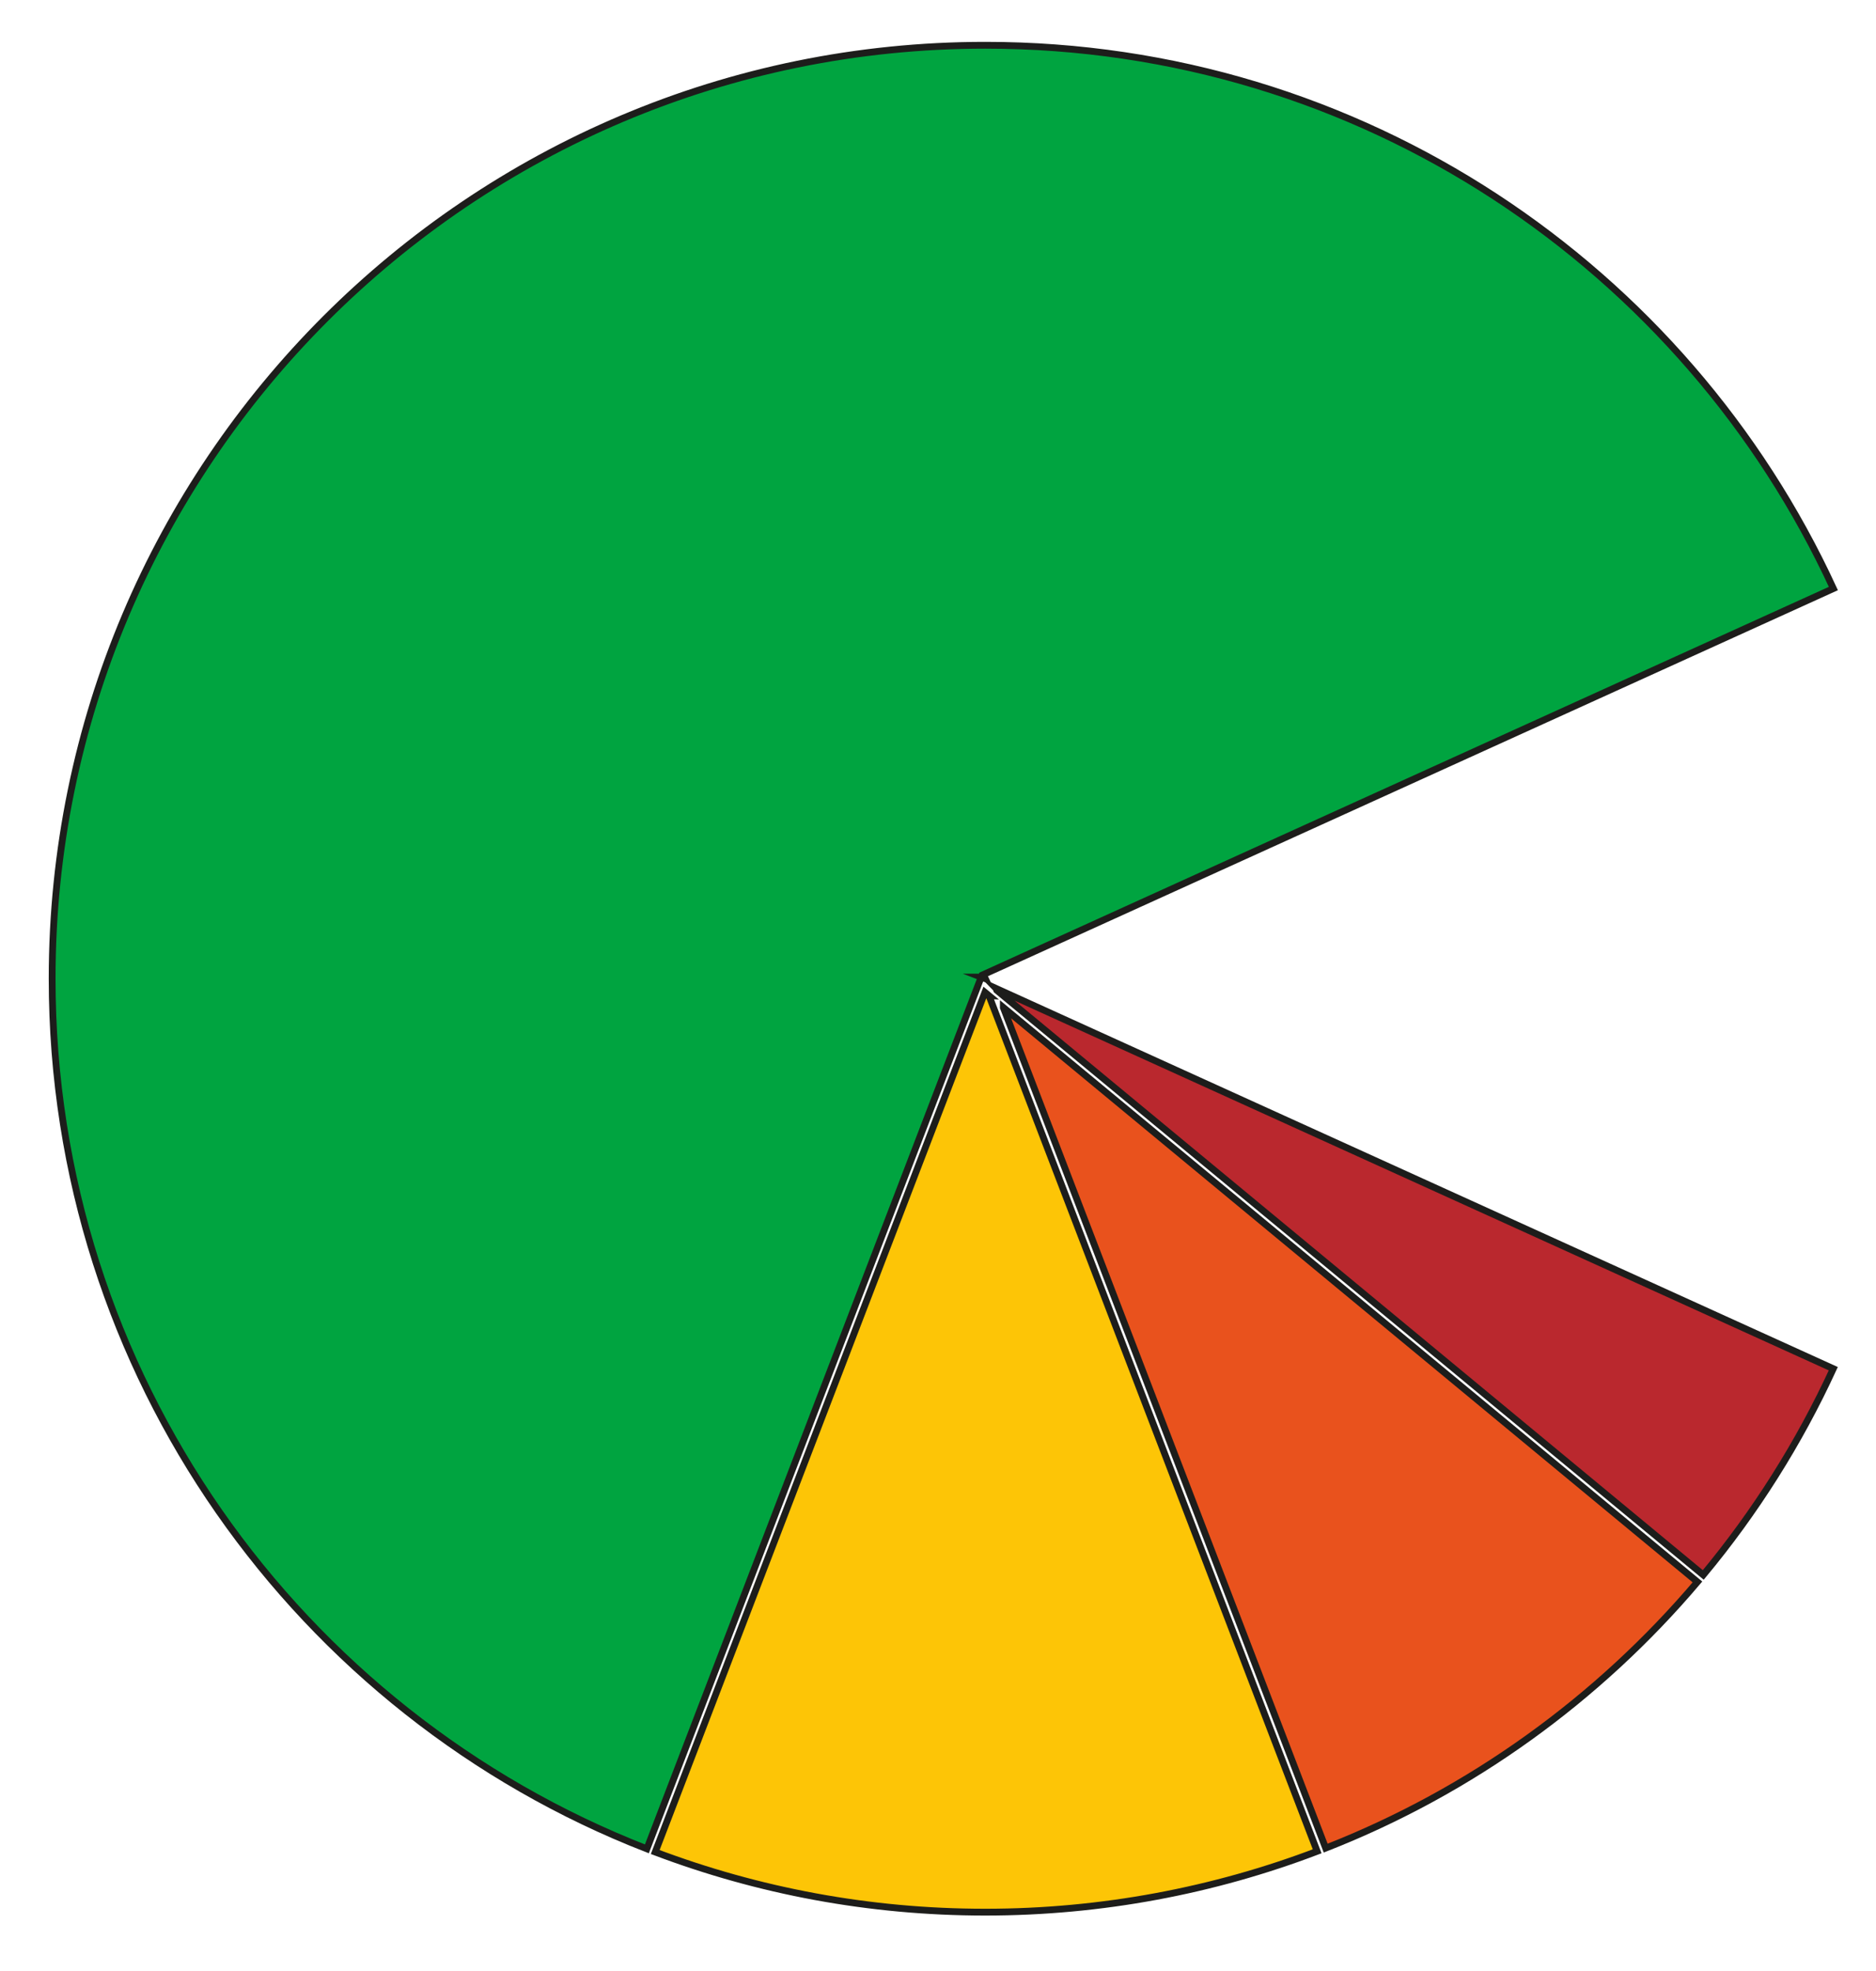 <?xml version="1.0" encoding="UTF-8"?>
<svg data-bbox="5.75 4.99 205.84 205.84" xmlns="http://www.w3.org/2000/svg" viewBox="0 0 206.89 217.28" data-type="ugc">
    <g>
        <path fill="#ba282e" stroke-width=".75" stroke-miterlimit="10" stroke="#1d1d1b" d="m109.85 108.99.07.19 77.92 64.47c5.72-6.88 10.56-14.52 14.34-22.74l-92.34-41.93Z"/>
        <path stroke-width=".75" stroke-miterlimit="10" stroke="#1d1d1b" fill="#e9521d" d="m110.65 111.09 35.55 92.68c16.01-6.27 30.06-16.45 41-29.35l-76.55-63.34Z"/>
        <path fill="none" d="M202.61 150.02c5.77-12.85 8.98-27.1 8.98-42.11s-3.21-29.25-8.98-42.11l-92.73 42.11 92.73 42.11Z"/>
        <path stroke-width=".75" stroke-miterlimit="10" stroke="#1d1d1b" fill="#00a440" d="m108.2 107.73.47.18-.21-.46 93.73-42.56c-16.29-35.36-52.04-59.9-93.52-59.9C51.83 4.99 5.75 51.07 5.75 107.91c0 43.67 27.2 80.99 65.59 95.94l36.87-96.12Z"/>
        <path stroke-width=".75" stroke-miterlimit="10" stroke="#1d1d1b" fill="#fdc506" d="m109.08 109.79-.46-.38-36.36 94.79c11.32 4.28 23.58 6.63 36.4 6.63s25.23-2.38 36.6-6.71l-36.19-94.33Z"/>
    </g>
</svg>
